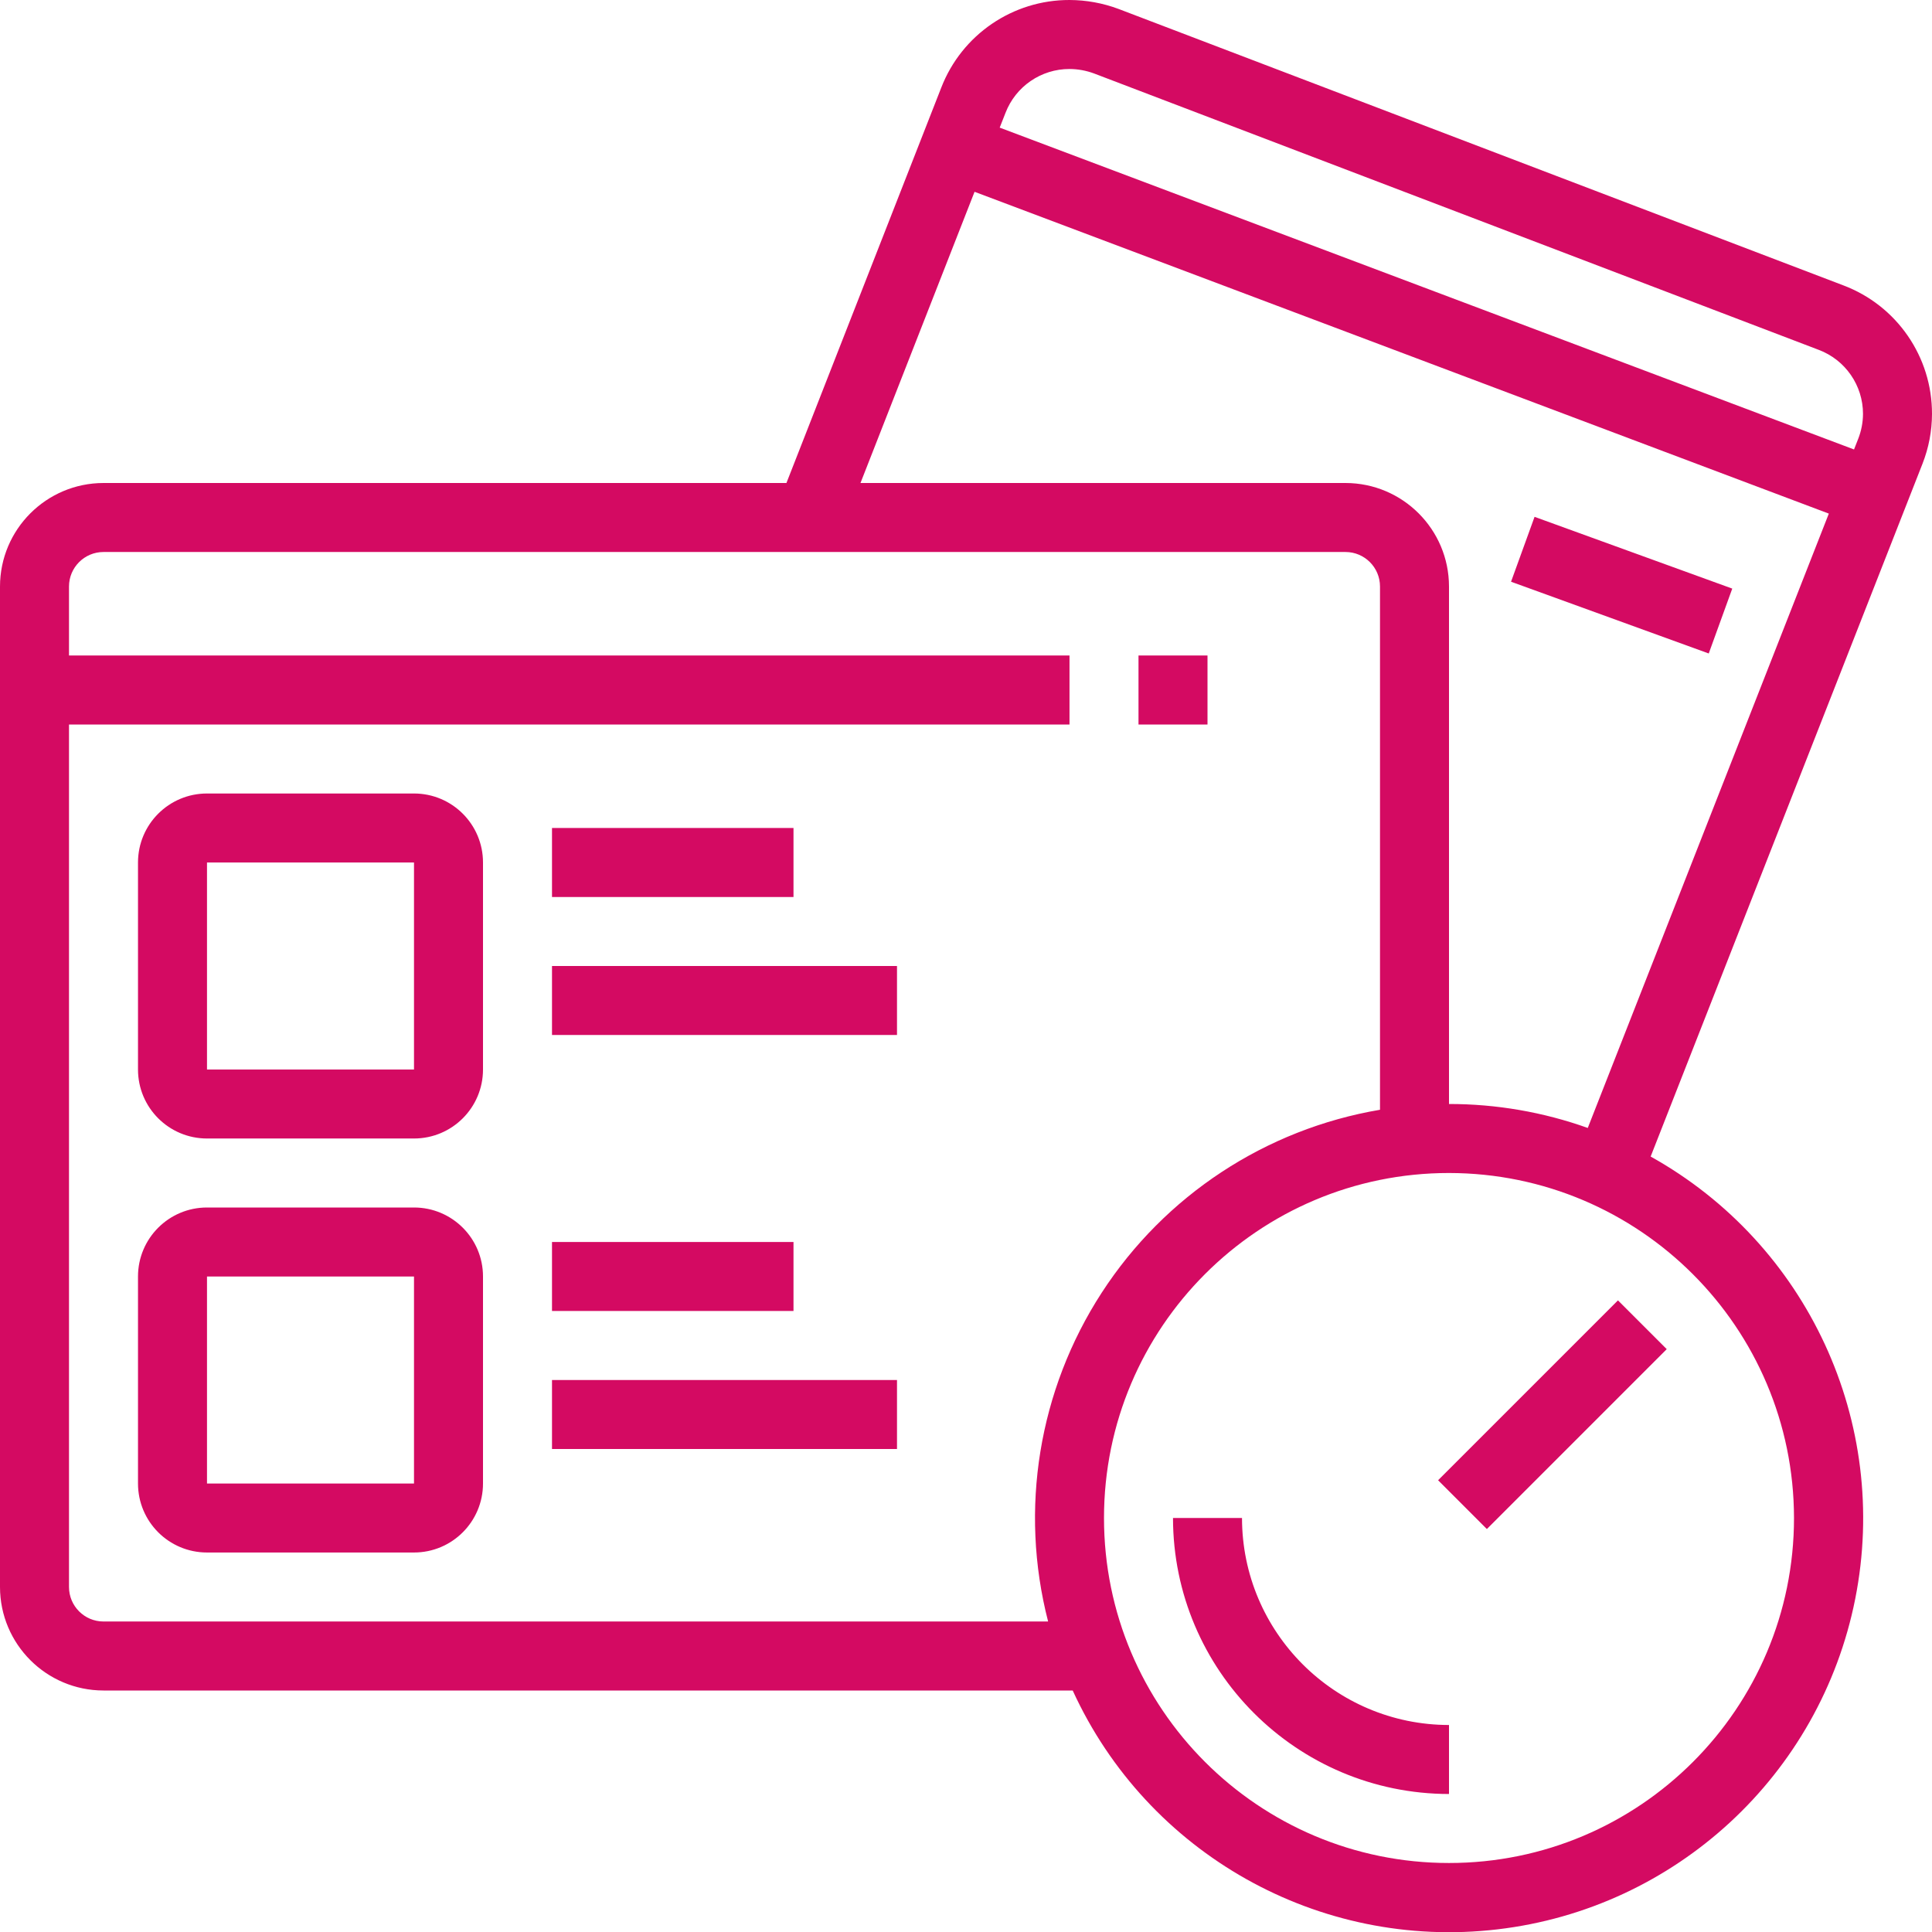 <?xml version="1.0" encoding="UTF-8"?>
<svg width="70px" height="70px" viewBox="0 0 70 70" version="1.1" xmlns="http://www.w3.org/2000/svg" xmlns:xlink="http://www.w3.org/1999/xlink">
    <!-- Generator: Sketch 52.6 (67491) - http://www.bohemiancoding.com/sketch -->
    <title>ico_mind_twala_zmiana</title>
    <desc>Created with Sketch.</desc>
    <g id="Page-1" stroke="none" stroke-width="1" fill="none" fill-rule="evenodd">
        <g id="ico_mind_twala_zmiana" fill="#D40A62">
            <path d="M43.75,23.75 L41.25,23.75 L41.25,26.25 L43.75,26.25 L43.75,23.75 Z M15,43.75 L7.5,43.75 C6.119,43.75 5,44.869 5,46.25 L5,53.75 C5,55.131 6.119,56.25 7.5,56.25 L15,56.25 C16.381,56.25 17.5,55.131 17.5,53.75 L17.5,46.25 C17.5,44.869 16.381,43.75 15,43.75 Z M7.5,53.75 L7.5,46.25 L15,46.25 L15,53.75 L7.5,53.75 Z M15,28.75 L7.5,28.75 C6.119,28.75 5,29.869 5,31.25 L5,38.75 C5,40.131 6.119,41.25 7.5,41.25 L15,41.25 C16.381,41.25 17.5,40.131 17.5,38.75 L17.5,31.25 C17.5,29.869 16.381,28.75 15,28.75 Z M7.5,38.75 L7.5,31.25 L15,31.25 L15,38.75 L7.5,38.75 Z M28.75,30 L20,30 L20,32.5 L28.75,32.5 L28.75,30 Z M20,37.5 L32.5,37.5 L32.5,35 L20,35 L20,37.5 Z M28.75,45 L20,45 L20,47.5 L28.75,47.5 L28.75,45 Z M20,52.5 L32.5,52.5 L32.5,50 L20,50 L20,52.5 Z M55.6,18.726 L54.748,21.077 L61.911,23.677 L62.763,21.326 L55.6,18.726 Z M70,15 C70.006,12.928 68.725,11.07 66.786,10.339 L40.525,0.323 C39.957,0.111 39.356,0.002 38.75,-1.17809069e-15 C36.694,-0.005 34.847,1.257 34.104,3.174 L28.494,17.5 L3.75,17.5 C1.68,17.502 0.002,19.18 0,21.25 L0,57.5 C0.002,59.57 1.68,61.248 3.75,61.25 L38.866,61.25 C41.574,67.167 47.789,70.663 54.252,69.905 C60.715,69.148 65.953,64.309 67.219,57.926 C68.485,51.543 65.491,45.071 59.806,41.904 L69.655,16.804 C69.881,16.229 69.998,15.617 70,15 Z M38.75,2.5 C39.054,2.501 39.355,2.556 39.64,2.662 L65.891,12.674 C66.86,13.037 67.502,13.965 67.5,15 C67.498,15.308 67.439,15.613 67.326,15.9 L67.175,16.285 L36.221,4.624 L36.431,4.09 C36.8,3.131 37.722,2.498 38.75,2.5 Z M3.75,58.75 C3.06,58.75 2.5,58.19 2.5,57.5 L2.5,26.25 L38.75,26.25 L38.75,23.75 L2.5,23.75 L2.5,21.25 C2.5,20.56 3.06,20 3.75,20 L48.75,20 C49.44,20 50,20.56 50,21.25 L50,40.209 C45.859,40.91 42.201,43.315 39.916,46.839 C37.631,50.363 36.927,54.683 37.975,58.75 L3.75,58.75 Z M65,55 C65,61.904 59.404,67.5 52.5,67.5 C45.596,67.5 40,61.904 40,55 C40,48.096 45.596,42.5 52.5,42.5 C59.4,42.508 64.992,48.1 65,55 Z M52.5,40 L52.5,21.25 C52.498,19.18 50.82,17.502 48.75,17.5 L31.177,17.5 L35.31,6.949 L66.262,18.609 L57.528,40.868 C55.914,40.292 54.213,39.999 52.5,40 Z M53.872,55.4 L60.389,48.882 L58.622,47.115 L52.105,53.632 L53.872,55.4 Z M45,55 L42.5,55 C42.506,60.52 46.98,64.994 52.5,65 L52.5,62.5 C48.36,62.496 45.004,59.14 45,55 Z" id="twala-zmiana"/>
        </g>
    </g>
</svg>